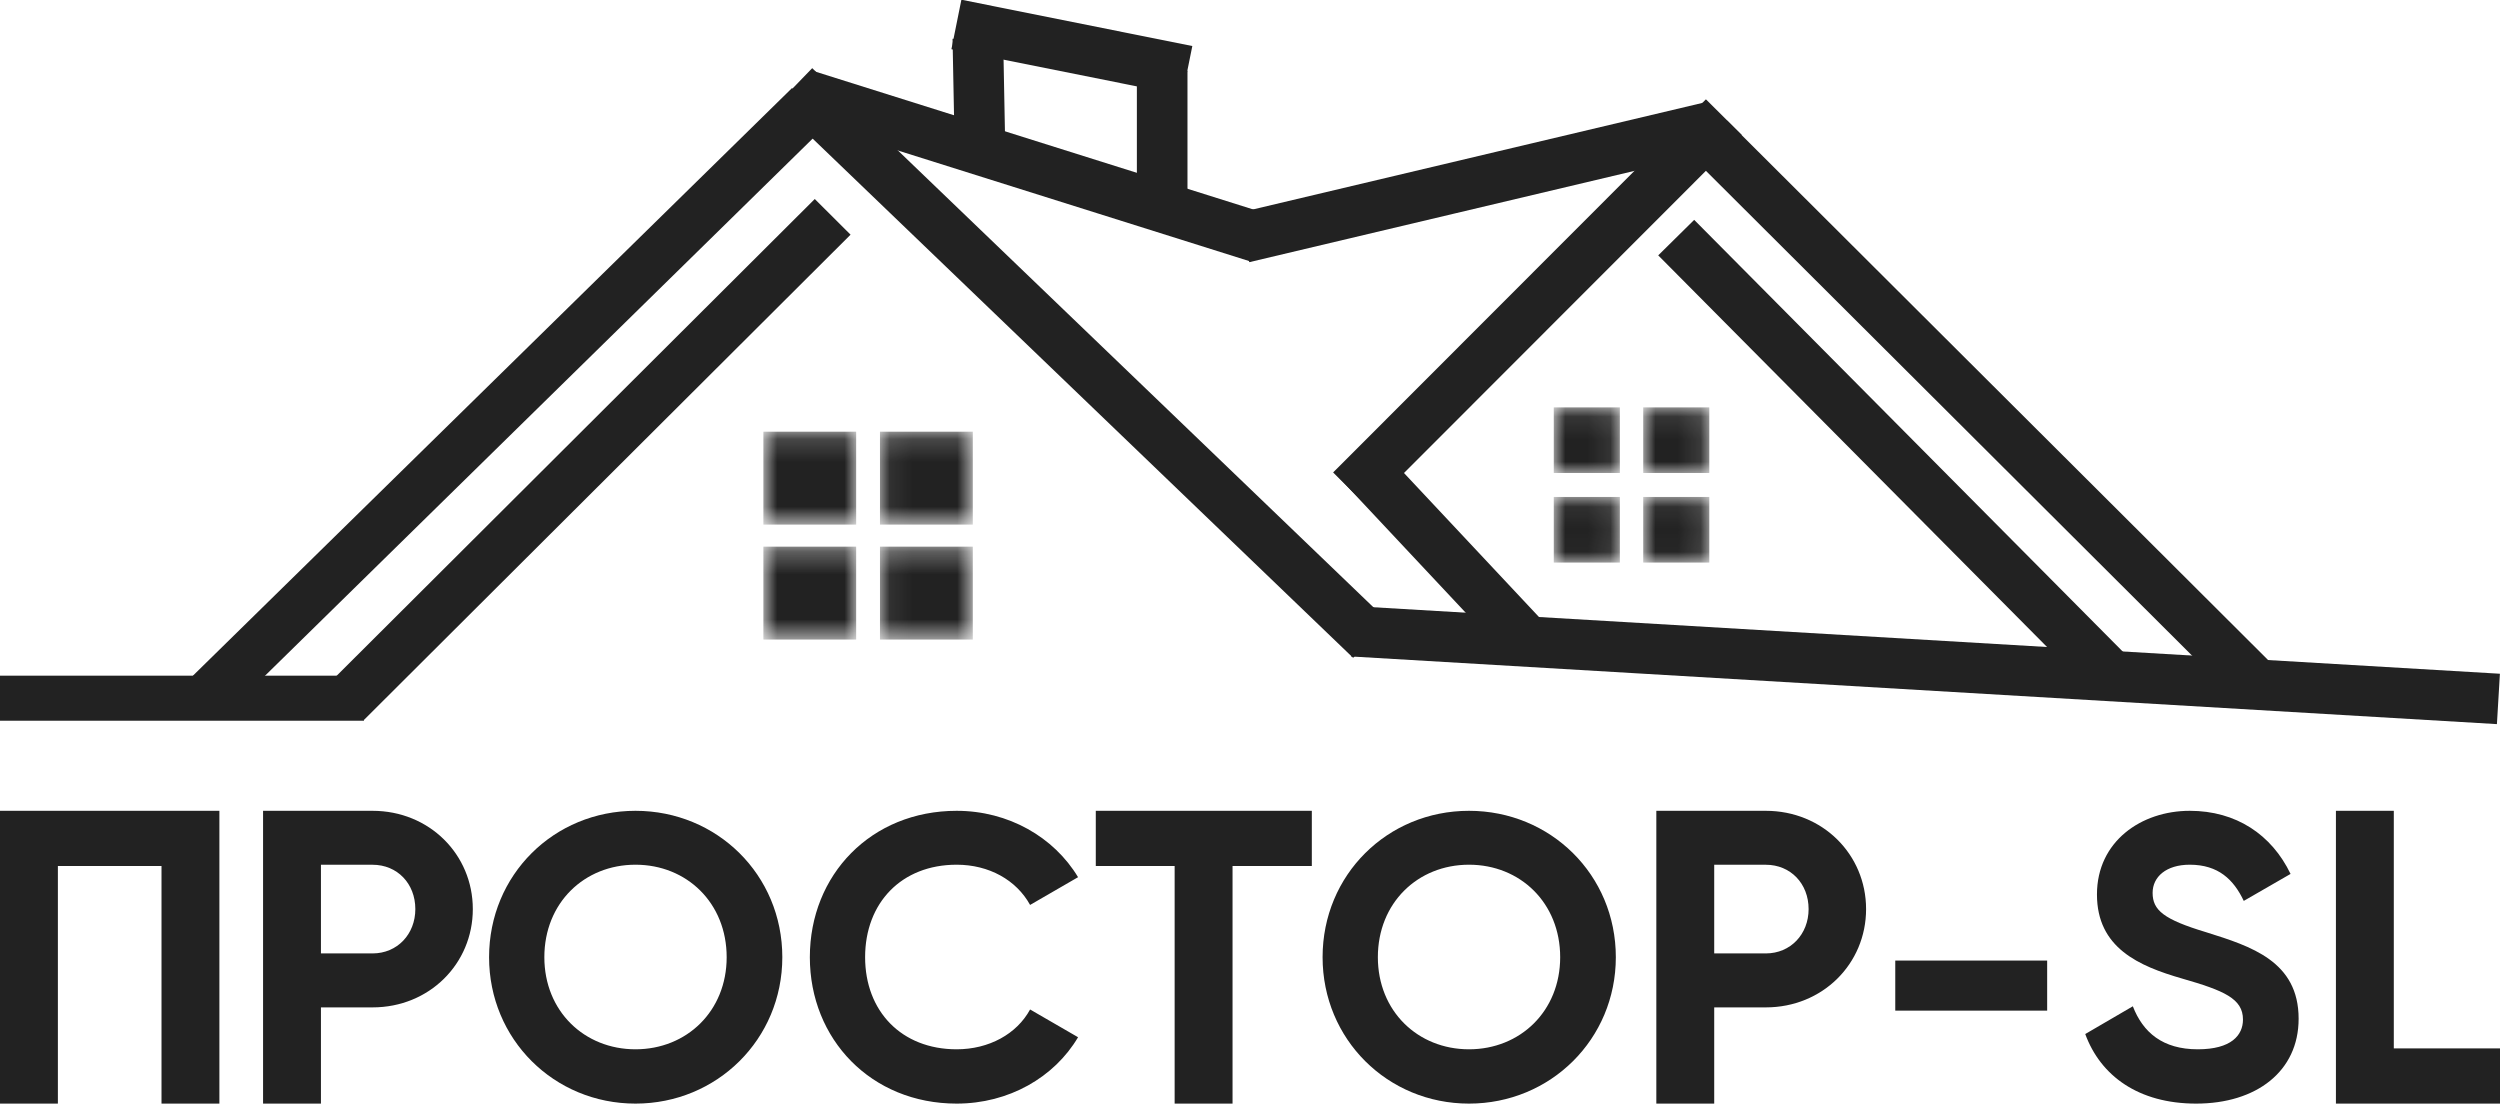 <?xml version="1.0" encoding="UTF-8"?> <svg xmlns="http://www.w3.org/2000/svg" width="111" height="49" viewBox="0 0 111 49" fill="none"><g clip-path="url(#clip0_2167_274)"><mask id="mask0_2167_274" style="mask-type:luminance" maskUnits="userSpaceOnUse" x="33" y="19" width="6" height="5"><path d="M33.894 19.167H38.014V23.297H33.894V19.167Z" fill="white"></path></mask><g mask="url(#mask0_2167_274)"><path d="M33.894 19.167H38.014V23.292H33.894V19.167Z" fill="#222222"></path></g><mask id="mask1_2167_274" style="mask-type:luminance" maskUnits="userSpaceOnUse" x="33" y="24" width="6" height="5"><path d="M33.894 24.271H38.014V28.402H33.894V24.271Z" fill="white"></path></mask><g mask="url(#mask1_2167_274)"><path d="M33.894 24.271H38.014V28.396H33.894V24.271Z" fill="#222222"></path></g><mask id="mask2_2167_274" style="mask-type:luminance" maskUnits="userSpaceOnUse" x="39" y="19" width="5" height="5"><path d="M39.071 19.167H43.192V23.297H39.071V19.167Z" fill="white"></path></mask><g mask="url(#mask2_2167_274)"><path d="M39.071 19.167H43.192V23.292H39.071V19.167Z" fill="#222222"></path></g><mask id="mask3_2167_274" style="mask-type:luminance" maskUnits="userSpaceOnUse" x="39" y="24" width="5" height="5"><path d="M39.071 24.271H43.192V28.402H39.071V24.271Z" fill="white"></path></mask><g mask="url(#mask3_2167_274)"><path d="M39.071 24.271H43.192V28.396H39.071V24.271Z" fill="#222222"></path></g><mask id="mask4_2167_274" style="mask-type:luminance" maskUnits="userSpaceOnUse" x="68" y="18" width="4" height="4"><path d="M68.987 18.088H71.917V21.001H68.987V18.088Z" fill="white"></path></mask><g mask="url(#mask4_2167_274)"><path d="M68.987 18.088H71.921V21.001H68.987V18.088Z" fill="#222222"></path></g><mask id="mask5_2167_274" style="mask-type:luminance" maskUnits="userSpaceOnUse" x="68" y="22" width="4" height="3"><path d="M68.987 22.065H71.917V24.978H68.987V22.065Z" fill="white"></path></mask><g mask="url(#mask5_2167_274)"><path d="M68.987 22.065H71.921V24.978H68.987V22.065Z" fill="#222222"></path></g><mask id="mask6_2167_274" style="mask-type:luminance" maskUnits="userSpaceOnUse" x="72" y="18" width="4" height="4"><path d="M72.959 18.088H75.889V21.001H72.959V18.088Z" fill="white"></path></mask><g mask="url(#mask6_2167_274)"><path d="M72.959 18.088H75.893V21.001H72.959V18.088Z" fill="#222222"></path></g><mask id="mask7_2167_274" style="mask-type:luminance" maskUnits="userSpaceOnUse" x="72" y="22" width="4" height="3"><path d="M72.959 22.065H75.889V24.978H72.959V22.065Z" fill="white"></path></mask><g mask="url(#mask7_2167_274)"><path d="M72.959 22.065H75.893V24.978H72.959V22.065Z" fill="#222222"></path></g><path fill-rule="evenodd" clip-rule="evenodd" d="M16.16 32H0V31.002V30H16.16V32Z" fill="#222222"></path><path fill-rule="evenodd" clip-rule="evenodd" d="M37.765 10.42L16.164 31.96L14.575 30.375L36.176 8.836L37.765 10.42Z" fill="#222222"></path><path fill-rule="evenodd" clip-rule="evenodd" d="M36.742 5.507L10.136 31.602L8.561 30.005L35.166 3.91L36.742 5.507Z" fill="#222222"></path><path fill-rule="evenodd" clip-rule="evenodd" d="M36.062 3.026L61.638 27.595L60.079 29.208L34.503 4.639L36.062 3.026Z" fill="#222222"></path><mask id="mask8_2167_274" style="mask-type:luminance" maskUnits="userSpaceOnUse" x="47" y="15" width="71" height="29"><path d="M47.3 15.306H117.906V43.725H47.3V15.306Z" fill="white"></path></mask><g mask="url(#mask8_2167_274)"><path fill-rule="evenodd" clip-rule="evenodd" d="M60.12 26.911L110.996 29.914L110.863 32.151L59.987 29.147L60.12 26.911Z" fill="#222222"></path></g><path fill-rule="evenodd" clip-rule="evenodd" d="M76.683 5.354L100.699 29.302L99.11 30.886L75.094 6.938L76.683 5.354Z" fill="#222222"></path><path fill-rule="evenodd" clip-rule="evenodd" d="M77.334 5.991L60.782 22.558L59.191 20.977L75.743 4.41L77.334 5.991Z" fill="#222222"></path><path fill-rule="evenodd" clip-rule="evenodd" d="M42.686 -0.012L52.939 2.044L52.496 4.24L42.243 2.185L42.686 -0.012Z" fill="#222222"></path><path fill-rule="evenodd" clip-rule="evenodd" d="M36.059 3.135L56.222 9.482L55.546 11.618L35.383 5.271L36.059 3.135Z" fill="#222222"></path><path fill-rule="evenodd" clip-rule="evenodd" d="M54.948 9.461L75.629 4.559L76.148 6.739L55.468 11.64L54.948 9.461Z" fill="#222222"></path><path fill-rule="evenodd" clip-rule="evenodd" d="M60.875 19.441L68.557 27.637L66.916 29.167L59.234 20.971L60.875 19.441Z" fill="#222222"></path><path fill-rule="evenodd" clip-rule="evenodd" d="M75.222 9.762L94.624 29.306L93.028 30.882L73.625 11.338L75.222 9.762Z" fill="#222222"></path><path fill-rule="evenodd" clip-rule="evenodd" d="M44.54 1.681L44.63 6.385L42.384 6.428L42.293 1.724L44.54 1.681Z" fill="#222222"></path><path fill-rule="evenodd" clip-rule="evenodd" d="M52.724 3.141V8.744H50.477V3.141H52.724Z" fill="#222222"></path><path d="M9.741 36H0V49H2.57V38.451H7.171V49H9.741V36Z" fill="#222222"></path><path d="M16.541 36H11.68V49H14.25V44.728H16.541C19.056 44.728 20.993 42.797 20.993 40.364C20.993 37.932 19.056 36 16.541 36ZM16.541 42.332H14.25V38.395H16.541C17.64 38.395 18.441 39.231 18.441 40.364C18.441 41.478 17.64 42.332 16.541 42.332Z" fill="#222222"></path><path d="M28.216 49C31.833 49 34.735 46.143 34.735 42.5C34.735 38.84 31.833 36 28.216 36C24.598 36 21.715 38.84 21.715 42.5C21.715 46.143 24.598 49 28.216 49ZM28.216 46.589C25.941 46.589 24.169 44.893 24.169 42.5C24.169 40.089 25.941 38.393 28.216 38.393C30.49 38.393 32.264 40.089 32.264 42.5C32.264 44.893 30.49 46.589 28.216 46.589Z" fill="#222222"></path><path d="M42.476 49C44.786 49 46.809 47.839 47.866 46.053L45.736 44.821C45.144 45.911 43.909 46.589 42.476 46.589C40.022 46.589 38.411 44.893 38.411 42.5C38.411 40.089 40.022 38.393 42.476 38.393C43.909 38.393 45.126 39.071 45.736 40.179L47.866 38.947C46.792 37.161 44.768 36 42.476 36C38.679 36 35.957 38.84 35.957 42.5C35.957 46.143 38.679 49 42.476 49Z" fill="#222222"></path><path d="M58.245 36H48.653V38.451H52.154V49H54.725V38.451H58.245V36Z" fill="#222222"></path><path d="M65.224 49C68.841 49 71.743 46.143 71.743 42.5C71.743 38.84 68.841 36 65.224 36C61.606 36 58.723 38.84 58.723 42.5C58.723 46.143 61.606 49 65.224 49ZM65.224 46.589C62.949 46.589 61.177 44.893 61.177 42.5C61.177 40.089 62.949 38.393 65.224 38.393C67.498 38.393 69.272 40.089 69.272 42.5C69.272 44.893 67.498 46.589 65.224 46.589Z" fill="#222222"></path><path d="M78.402 36H73.541V49H76.111V44.728H78.402C80.917 44.728 82.854 42.797 82.854 40.364C82.854 37.932 80.917 36 78.402 36ZM78.402 42.332H76.111V38.395H78.402C79.501 38.395 80.302 39.231 80.302 40.364C80.302 41.478 79.501 42.332 78.402 42.332Z" fill="#222222"></path><path d="M84.15 44.872H90.894V42.649H84.15V44.872Z" fill="#222222"></path><path d="M97.51 49C100.179 49 102.059 47.571 102.059 45.233C102.059 42.678 99.945 42.017 97.957 41.392C96.06 40.821 95.576 40.41 95.576 39.642C95.576 38.928 96.184 38.393 97.224 38.393C98.495 38.393 99.175 39.054 99.623 40L101.701 38.802C100.859 37.054 99.282 36 97.224 36C95.075 36 93.105 37.356 93.105 39.713C93.105 42.089 94.966 42.893 96.883 43.447C98.746 43.982 99.588 44.339 99.588 45.268C99.588 45.965 99.068 46.589 97.582 46.589C96.022 46.589 95.146 45.839 94.698 44.679L92.585 45.911C93.265 47.768 94.949 49 97.51 49Z" fill="#222222"></path><path d="M106.285 46.549V36H103.715V49H111V46.549H106.285Z" fill="#222222"></path></g><defs><clipPath id="clip0_2167_274"><rect width="111" height="49" fill="white"></rect></clipPath></defs></svg> 